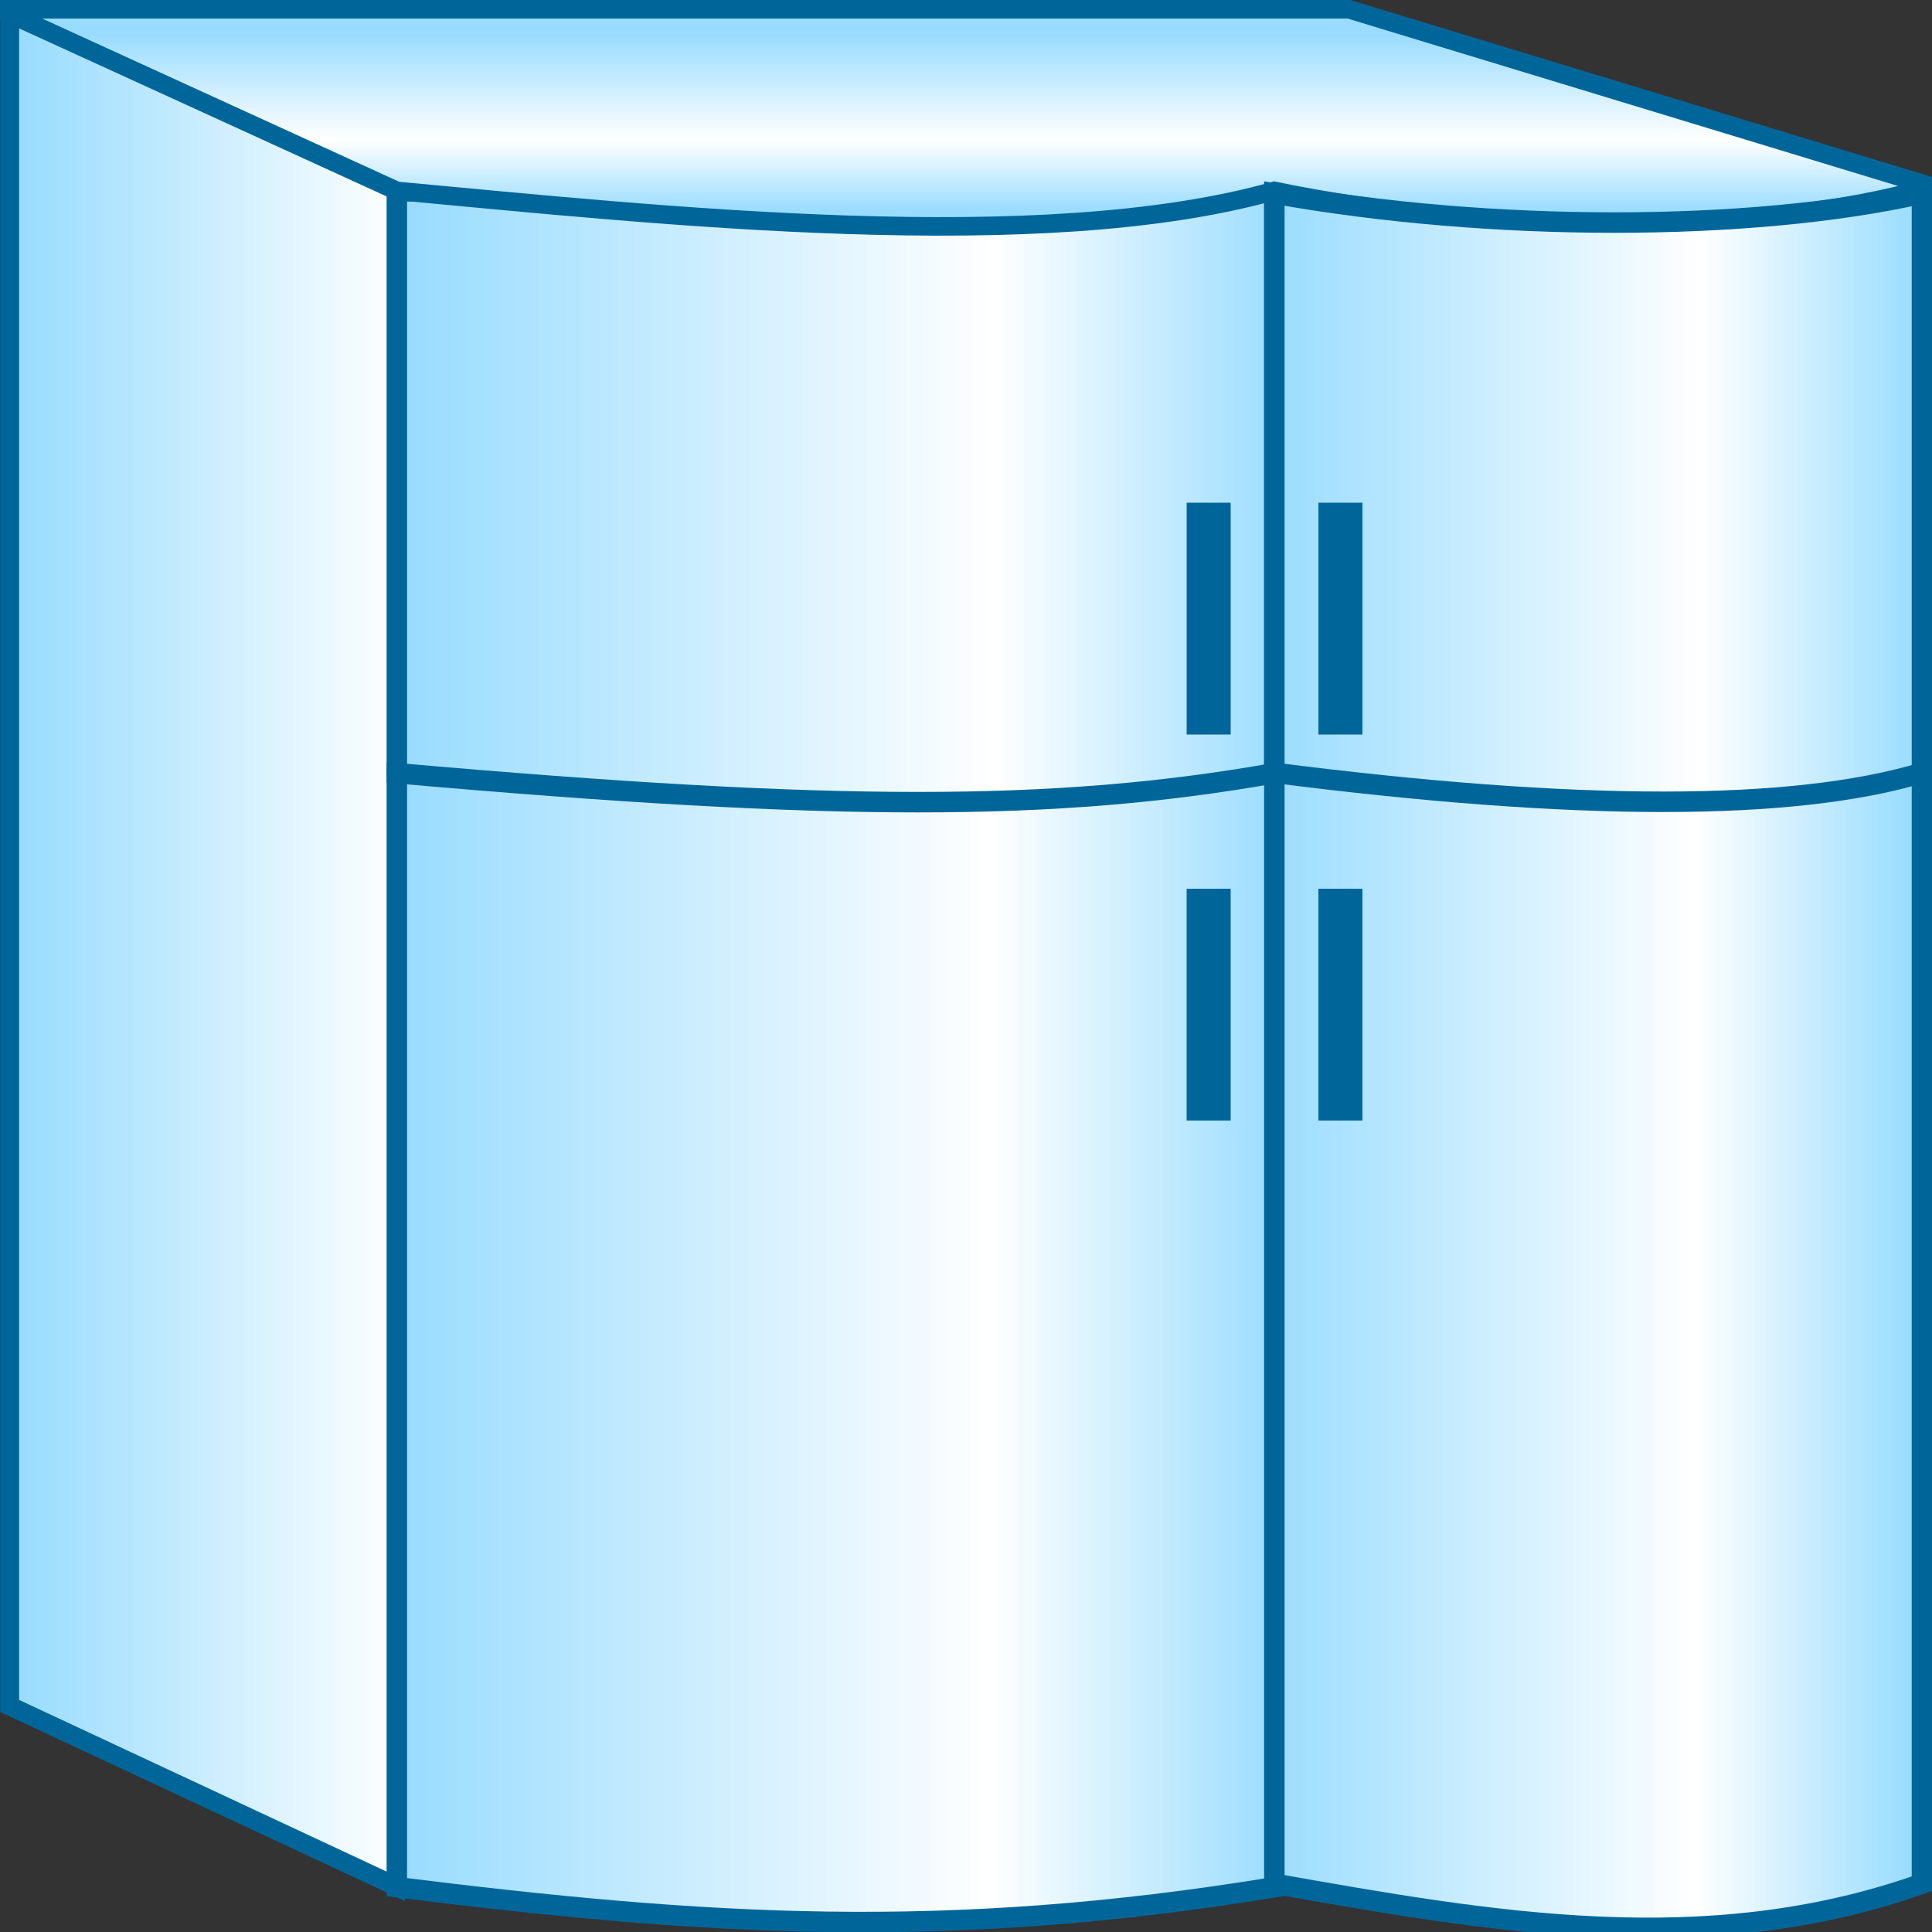 <?xml version="1.0" encoding="UTF-8" standalone="no"?>
<!-- Created with Inkscape (http://www.inkscape.org/) -->

<svg
   width="5mm"
   height="5mm"
   viewBox="0 0 5 5"
   version="1.1"
   id="svg49062"
   inkscape:version="1.3.2 (091e20e, 2023-11-25, custom)"
   sodipodi:docname="Fridge.svg"
   inkscape:export-filename="..\..\..\Pictures\DWB\Collection.png"
   inkscape:export-xdpi="5998.54"
   inkscape:export-ydpi="5998.54"
   xmlns:inkscape="http://www.inkscape.org/namespaces/inkscape"
   xmlns:sodipodi="http://sodipodi.sourceforge.net/DTD/sodipodi-0.dtd"
   xmlns:xlink="http://www.w3.org/1999/xlink"
   xmlns="http://www.w3.org/2000/svg"
   xmlns:svg="http://www.w3.org/2000/svg"
   xmlns:rdf="http://www.w3.org/1999/02/22-rdf-syntax-ns#"
   xmlns:cc="http://creativecommons.org/ns#"
   xmlns:dc="http://purl.org/dc/elements/1.1/">
  <rect x="0" y="0" width="5" height="5" fill="#333333" stroke="none"/>
  <title
     id="title8">Fridge</title>
  <sodipodi:namedview
     id="namedview49064"
     pagecolor="#ffffff"
     bordercolor="#666666"
     borderopacity="1.0"
     inkscape:pageshadow="2"
     inkscape:pageopacity="0.0"
     inkscape:pagecheckerboard="0"
     inkscape:document-units="mm"
     showgrid="true"
     inkscape:zoom="35.155034"
     inkscape:cx="8.7611919"
     inkscape:cy="6.8411255"
     inkscape:window-width="3200"
     inkscape:window-height="1711"
     inkscape:window-x="-9"
     inkscape:window-y="-9"
     inkscape:window-maximized="1"
     inkscape:current-layer="layer1"
     showguides="true"
     inkscape:showpageshadow="0"
     inkscape:deskcolor="#505050">
    <inkscape:grid
       id="grid1"
       units="mm"
       originx="0"
       originy="0"
       spacingx="0.1"
       spacingy="0.1"
       empcolor="#0099e5"
       empopacity="0.302"
       color="#0099e5"
       opacity="0.149"
       empspacing="5"
       dotted="false"
       gridanglex="30"
       gridanglez="30"
       visible="true" />
  </sodipodi:namedview>
  <defs
     id="defs49059">
    <linearGradient
       id="linearGradient19"
       inkscape:collect="always">
      <stop
         style="stop-color:#99dcff;stop-opacity:1;"
         offset="0"
         id="stop17" />
      <stop
         style="stop-color:#ffffff;stop-opacity:1;"
         offset="0.4"
         id="stop18" />
      <stop
         style="stop-color:#99dcff;stop-opacity:1;"
         offset="1"
         id="stop19" />
    </linearGradient>
    <linearGradient
       id="linearGradient5"
       inkscape:collect="always">
      <stop
         style="stop-color:#99dcff;stop-opacity:1;"
         offset="0"
         id="stop6" />
      <stop
         style="stop-color:#ffffff;stop-opacity:1;"
         offset="0.667"
         id="stop7" />
      <stop
         style="stop-color:#99dcff;stop-opacity:1;"
         offset="1"
         id="stop5" />
    </linearGradient>
    <linearGradient
       inkscape:collect="always"
       xlink:href="#linearGradient5"
       id="linearGradient6"
       x1="105.928"
       y1="149.492"
       x2="107.428"
       y2="149.492"
       gradientUnits="userSpaceOnUse"
       gradientTransform="matrix(1.117,0,0,0.991,-12.625,1.293)" />
    <linearGradient
       inkscape:collect="always"
       xlink:href="#linearGradient5"
       id="linearGradient9"
       x1="105.928"
       y1="147.242"
       x2="107.428"
       y2="147.242"
       gradientUnits="userSpaceOnUse"
       gradientTransform="matrix(1.117,0,0,1,-12.606,0.067)" />
    <linearGradient
       inkscape:collect="always"
       xlink:href="#linearGradient5"
       id="linearGradient11"
       x1="103.928"
       y1="147.242"
       x2="105.928"
       y2="147.242"
       gradientUnits="userSpaceOnUse"
       gradientTransform="matrix(1.136,0,0,1.004,-14.574,-0.55)" />
    <linearGradient
       inkscape:collect="always"
       xlink:href="#linearGradient5"
       id="linearGradient13"
       x1="103.928"
       y1="149.492"
       x2="105.928"
       y2="149.492"
       gradientUnits="userSpaceOnUse"
       gradientTransform="matrix(1.136,0,0,0.994,-14.589,0.88)" />
    <linearGradient
       inkscape:collect="always"
       xlink:href="#linearGradient5"
       id="linearGradient15"
       x1="102.428"
       y1="148.492"
       x2="103.928"
       y2="148.492"
       gradientUnits="userSpaceOnUse"
       gradientTransform="matrix(0.984,0,0,0.99,1.692,1.5)" />
    <linearGradient
       inkscape:collect="always"
       xlink:href="#linearGradient19"
       id="linearGradient17"
       x1="105.228"
       y1="146.492"
       x2="105.228"
       y2="145.992"
       gradientUnits="userSpaceOnUse"
       gradientTransform="matrix(1,0,0,0.919,-0.03,11.913)" />
  </defs>
  <g
     inkscape:label="Ebene 1"
     inkscape:groupmode="layer"
     id="layer1"
     transform="translate(-102.428,-145.992)">
    <path
       style="fill:url(#linearGradient15);stroke:#006699;stroke-width:0.049;stroke-linecap:round;stroke-dasharray:none;stroke-opacity:1"
       d="m 102.453,146.026 v 4.381 l 1.002,0.468 0.473,-4.383 z"
       id="path1"
       sodipodi:nodetypes="ccccc" />
    <path
       id="rect3"
       style="fill:url(#linearGradient13);stroke:#006699;stroke-width:0.053;stroke-linecap:round"
       d="m 103.455,147.993 h 2.272 v 2.883 c -0.855,0.14 -1.477,0.099 -2.272,0 z"
       sodipodi:nodetypes="ccccc" />
    <path
       id="rect2"
       style="fill:url(#linearGradient11);stroke:#006699;stroke-width:0.053;stroke-linecap:round"
       d="m 103.455,146.487 h 2.271 v 1.506 c -0.568,0.1 -1.136,0.1 -2.271,0 z"
       sodipodi:nodetypes="ccccc" />
    <path
       style="fill:url(#linearGradient17);stroke:#006699;stroke-width:0.048;stroke-linecap:round;stroke-dasharray:none;stroke-opacity:1"
       d="m 102.427,146.016 h 3.492 l 1.509,0.459 c -0.454,0.132 -1.163,0.123 -1.702,0.011 -0.604,0.17 -1.581,0.064 -2.271,0 z"
       id="path2"
       sodipodi:nodetypes="cccccc" />
    <path
       id="rect5"
       style="fill:url(#linearGradient6);stroke:#006699;stroke-width:0.053;stroke-linecap:round"
       d="m 105.726,147.992 h 1.676 v 2.875 c -0.559,0.198 -1.117,0.099 -1.676,0 z"
       sodipodi:nodetypes="ccccc" />
    <path
       id="rect4"
       style="fill:url(#linearGradient9);stroke:#006699;stroke-width:0.053;stroke-linecap:round"
       d="m 105.726,146.493 c 0.559,0.1 1.229,0.1 1.676,0 v 1.499 c -0.335,0.1 -0.894,0.1 -1.676,0 z"
       sodipodi:nodetypes="ccccc" />
    <rect
       style="fill:#006699;fill-opacity:1;stroke:none;stroke-width:0.053;stroke-linecap:round;stroke-dasharray:none;stroke-opacity:1"
       id="rect19"
       width="0.114"
       height="0.6"
       x="105.499"
       y="147.293" />
    <rect
       style="fill:#006699;fill-opacity:1;stroke:none;stroke-width:0.053;stroke-linecap:round;stroke-dasharray:none;stroke-opacity:1"
       id="rect20"
       width="0.114"
       height="0.6"
       x="105.84"
       y="147.293" />
    <rect
       style="fill:#006699;fill-opacity:1;stroke:none;stroke-width:0.053;stroke-linecap:round;stroke-dasharray:none;stroke-opacity:1"
       id="rect21"
       width="0.114"
       height="0.6"
       x="105.84"
       y="148.292" />
    <rect
       style="fill:#006699;fill-opacity:1;stroke:none;stroke-width:0.053;stroke-linecap:round;stroke-dasharray:none;stroke-opacity:1"
       id="rect22"
       width="0.114"
       height="0.6"
       x="105.499"
       y="148.292" />
  </g>
</svg>
